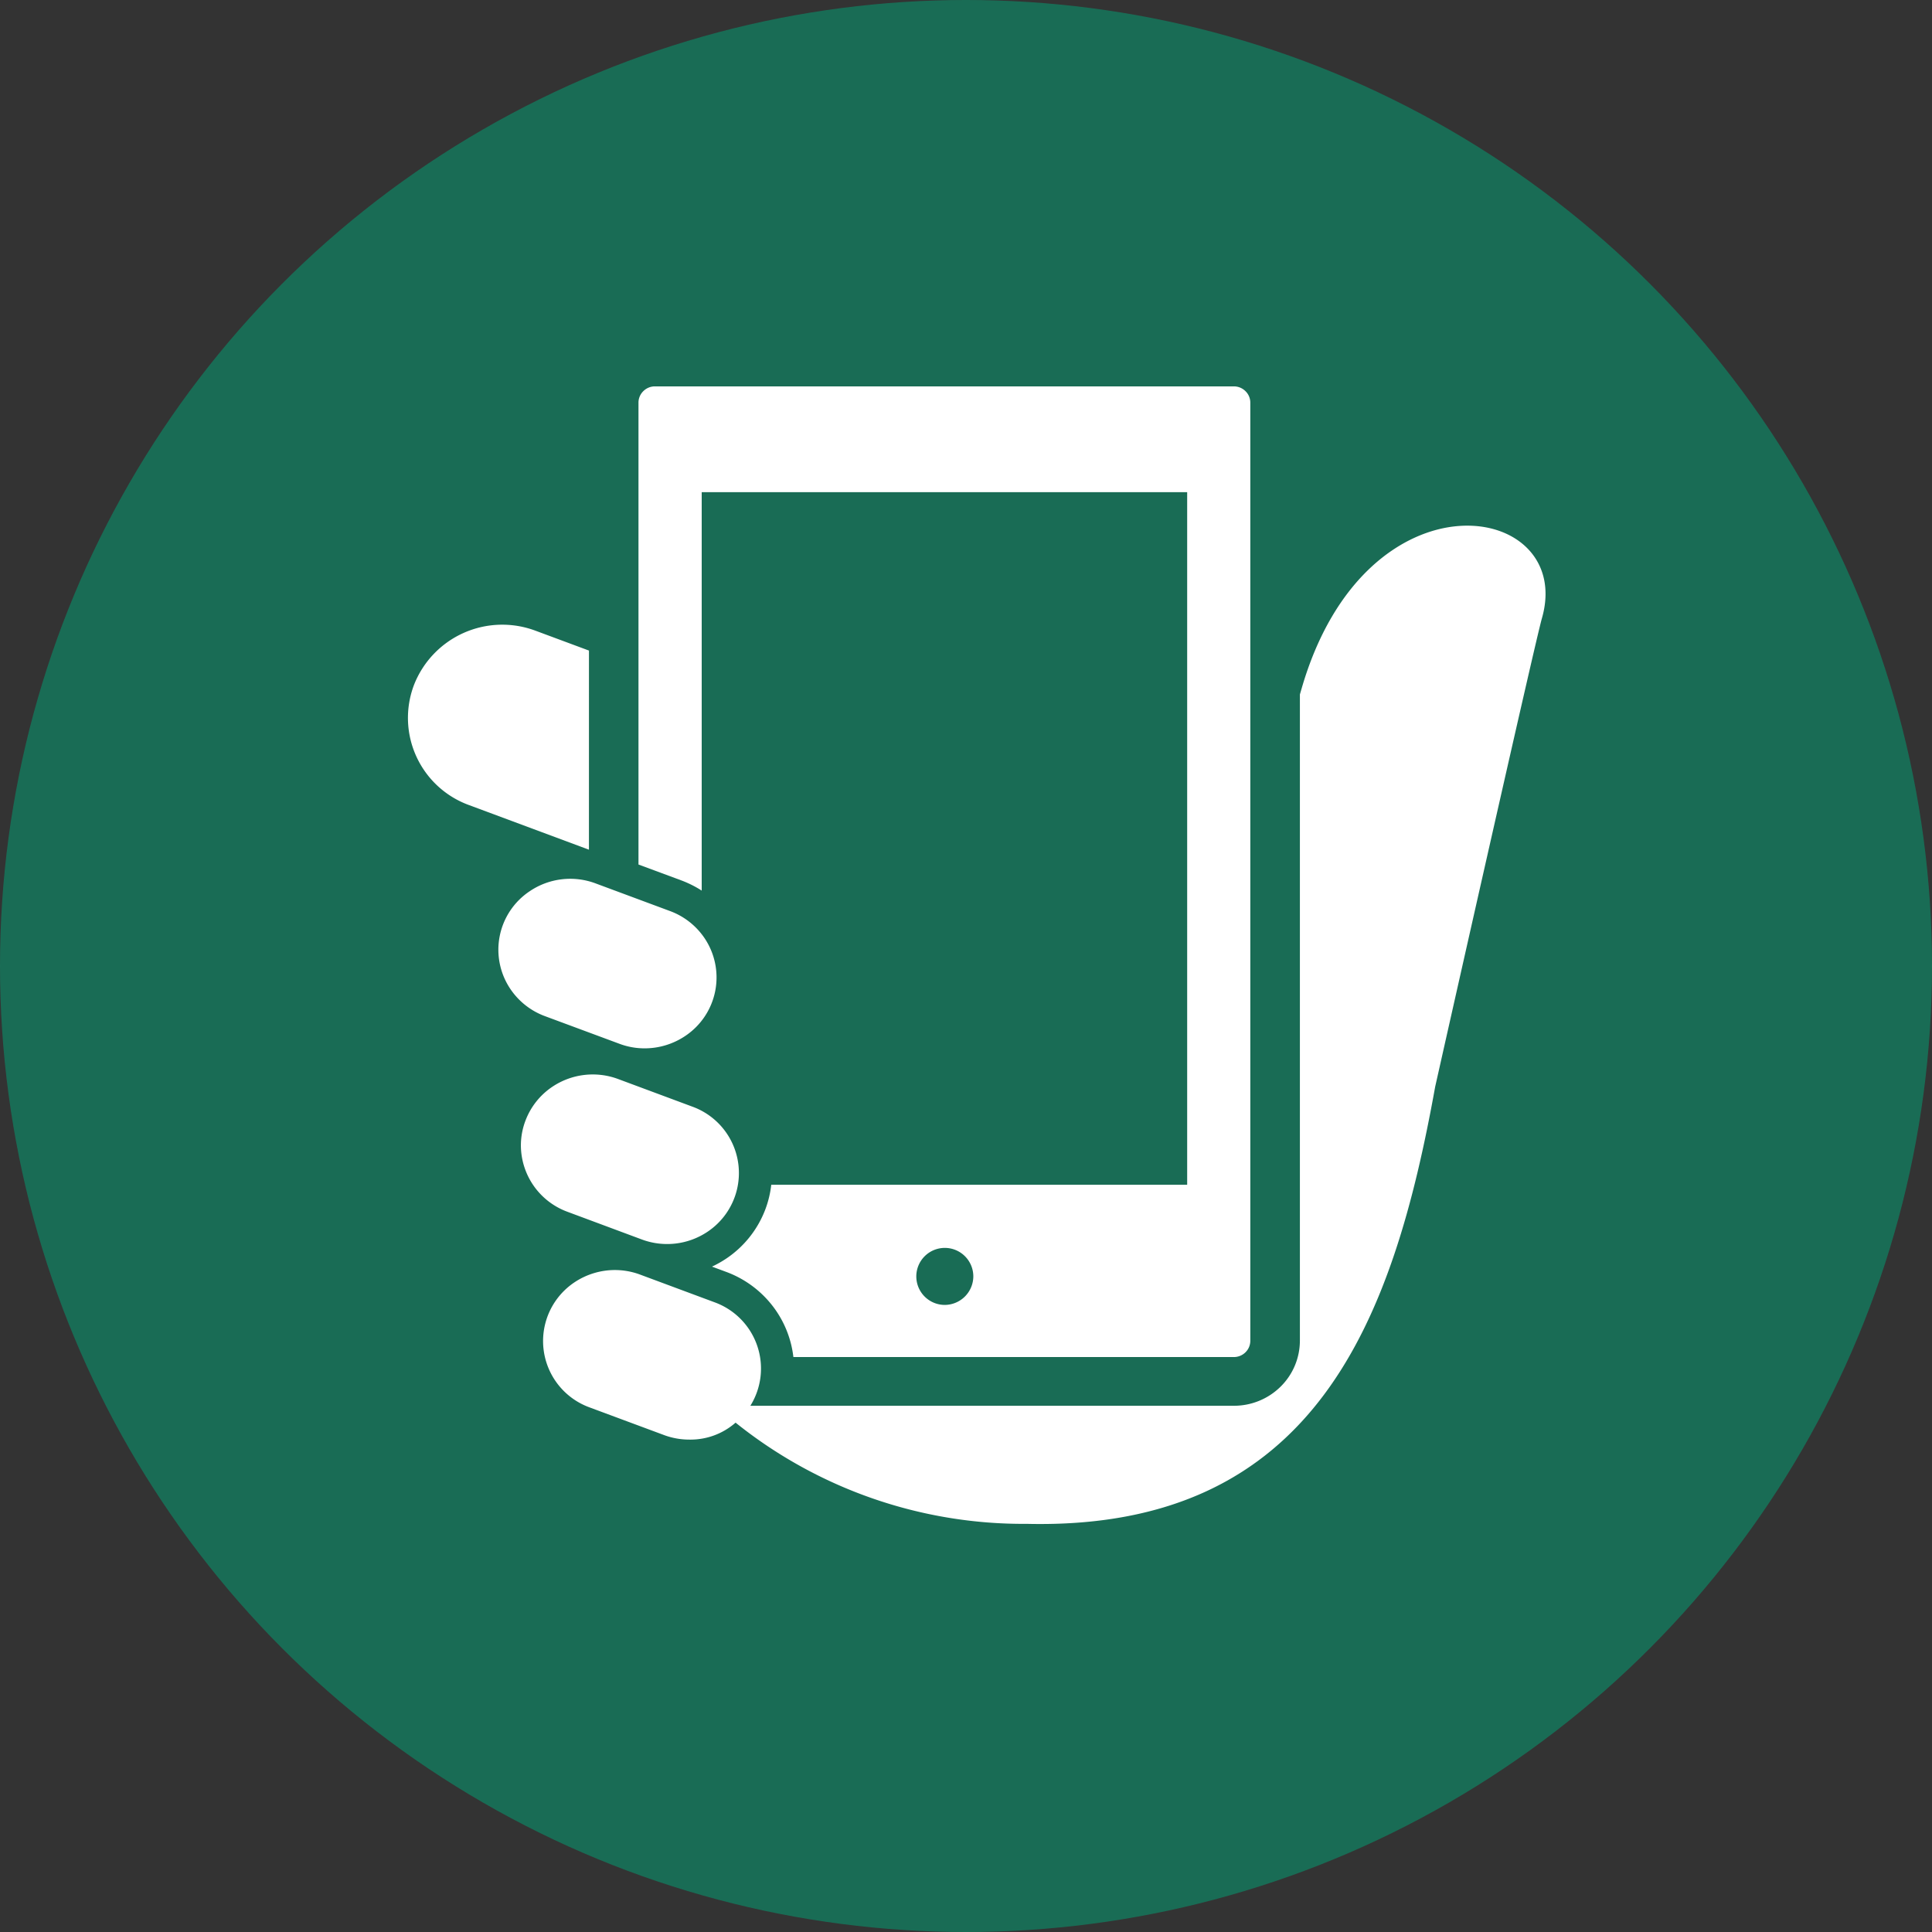 <svg xmlns="http://www.w3.org/2000/svg" width="90" height="90" viewBox="0 0 90 90">
  <rect x="0" y="0" width="90" height="90" fill="#333333" stroke="none"/>
  <g id="グループ_11391" data-name="グループ 11391" transform="translate(-323 -1927)">
    <circle id="楕円形_1554" data-name="楕円形 1554" cx="45" cy="45" r="45" transform="translate(323 1927)" fill="#00a779" opacity="0.5"/>
    <g id="シェイクアイコン1" transform="translate(342 1945)">
      <path id="パス_18307" data-name="パス 18307" d="M83.875,198.965l-2.487-.924a4.416,4.416,0,0,0-5.666,2.531,4.323,4.323,0,0,0,2.566,5.591l5.586,2.078Z" transform="translate(-75.439 -186.659)" fill="#fff"/>
      <path id="パス_18308" data-name="パス 18308" d="M157.361,170.761c-.026.088-.05.172-.075.258v30.1a3.013,3.013,0,0,1-.9,2.146,3.09,3.09,0,0,1-2.173.889H131.687a3.284,3.284,0,0,0-1.666-4.82l-3.466-1.289h0a3.359,3.359,0,0,0-1.179-.214,3.394,3.394,0,0,0-1.885.574,3.289,3.289,0,0,0,.7,5.823l3.467,1.288a3.367,3.367,0,0,0,1.179.214,3.181,3.181,0,0,0,2.161-.79,21.415,21.415,0,0,0,13.565,4.715c13.488.315,17.076-9.549,19.025-20.363,0,0,4.654-20.716,4.969-21.81C170.14,162.013,160.361,160.363,157.361,170.761Z" transform="translate(-115.732 -156.668)" fill="#fff"/>
      <path id="パス_18309" data-name="パス 18309" d="M154.967,115.253v21.514l2.013.746a4.971,4.971,0,0,1,.932.469V119.421h22.615v32.263H161.152a4.719,4.719,0,0,1-.279,1.156,4.806,4.806,0,0,1-1.821,2.286,5,5,0,0,1-.661.372l.663.246a4.857,4.857,0,0,1,2.317,1.8,4.791,4.791,0,0,1,.812,2.167H182.7a.768.768,0,0,0,.543-.222.746.746,0,0,0,.225-.537v-43.7a.742.742,0,0,0-.225-.536.764.764,0,0,0-.543-.223H155.735a.764.764,0,0,0-.543.223A.747.747,0,0,0,154.967,115.253Zm14.252,42.029a1.328,1.328,0,1,1,1.346-1.328A1.337,1.337,0,0,1,169.219,157.282Z" transform="translate(-144.224 -114.494)" fill="#fff"/>
      <path id="パス_18310" data-name="パス 18310" d="M120.031,362.58a3.379,3.379,0,0,0,3.064-.361,3.29,3.29,0,0,0-.7-5.823l-3.468-1.29a3.38,3.38,0,0,0-3.064.361,3.3,3.3,0,0,0-1.248,1.568,3.25,3.25,0,0,0-.217,1.164,3.307,3.307,0,0,0,2.17,3.092Z" transform="translate(-109.133 -322.841)" fill="#fff"/>
      <path id="パス_18311" data-name="パス 18311" d="M112.3,294.209a3.318,3.318,0,0,0,1.179.214,3.388,3.388,0,0,0,1.886-.574,3.278,3.278,0,0,0,.882-4.591,3.33,3.33,0,0,0-1.588-1.231l-3.466-1.288a3.368,3.368,0,0,0-3.065.362,3.273,3.273,0,0,0-.882,4.59,3.328,3.328,0,0,0,1.588,1.232Z" transform="translate(-102.448 -263.587)" fill="#fff"/>
    </g>
  </g>
</svg>

